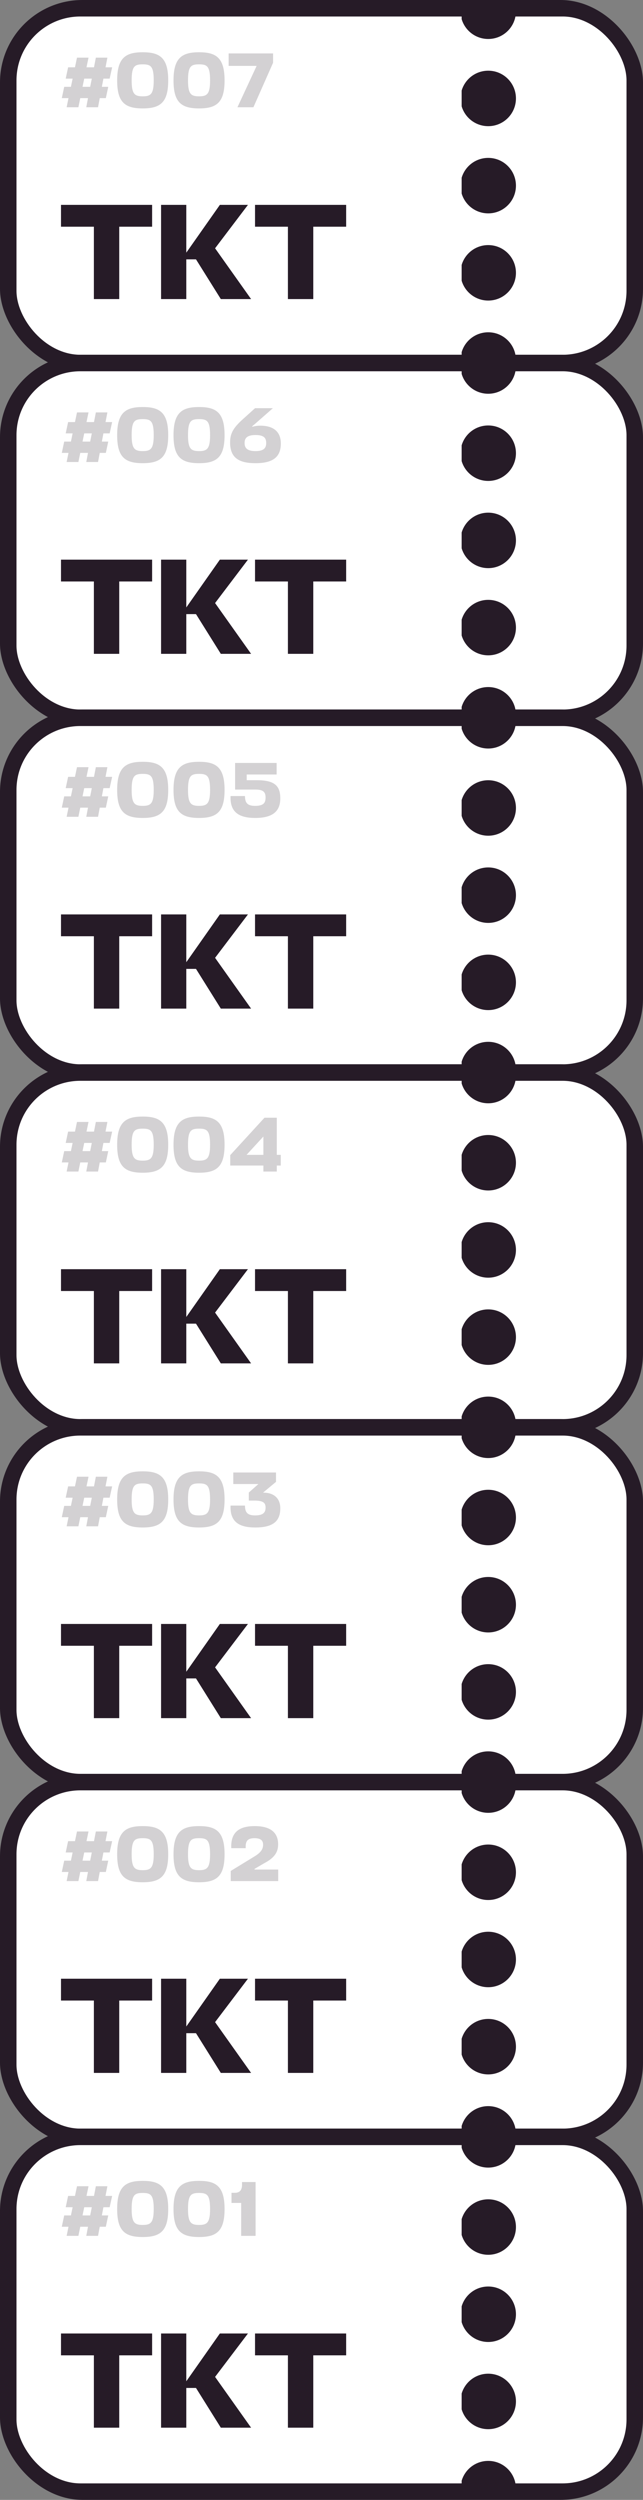 <svg width="78" height="303" viewBox="0 0 78 303" fill="none" xmlns="http://www.w3.org/2000/svg">
<rect x="0" y="0" width="78" height="303" fill="#808080" stroke="none"/>
<g clip-path="url(#clip0_12_6552)">
<rect x="1" y="1" width="76" height="43" rx="8.75" fill="white" stroke="#261B27" stroke-width="2"/>
<g clip-path="url(#clip1_12_6552)">
<circle cx="59.225" cy="1.363" r="3.363" fill="#261B27"/>
<circle cx="59.225" cy="11.931" r="3.363" fill="#261B27"/>
<circle cx="59.225" cy="22.5" r="3.363" fill="#261B27"/>
<circle cx="59.225" cy="33.068" r="3.363" fill="#261B27"/>
<circle cx="59.225" cy="43.637" r="3.363" fill="#261B27"/>
</g>
<path d="M18.453 24.832V27.479H14.465V36.25H11.387V27.479H7.399V24.832H18.453ZM30.46 36.25H26.786L23.774 31.434H22.599V36.25H19.538V24.832H22.599V30.623L26.67 24.832H30.079L26.091 30.094L30.46 36.25ZM41.991 24.832V27.479H38.003V36.25H34.925V27.479H30.936V24.832H41.991Z" fill="#261B27"/>
<path opacity="0.2" d="M10.465 13L10.673 11.894H9.737L9.51 13H8.082L8.309 11.894H7.496L7.789 10.523H8.602L8.81 9.53H7.969L8.262 8.158H9.094L9.34 6.986H10.739L10.493 8.158H11.401L11.628 6.986H13.028L12.801 8.158H13.605L13.302 9.53H12.546L12.356 10.523H13.132L12.839 11.894H12.101L11.893 13H10.465ZM10.219 9.53L10.011 10.523H10.938L11.136 9.53H10.219ZM17.314 7.799C16.34 7.799 15.971 8.017 15.971 9.747C15.971 11.411 16.34 11.676 17.314 11.676C18.279 11.676 18.647 11.411 18.647 9.747C18.647 8.017 18.279 7.799 17.314 7.799ZM17.314 13.142C15.139 13.142 14.212 12.385 14.212 9.747C14.212 7.005 15.243 6.333 17.314 6.333C19.385 6.333 20.406 7.005 20.406 9.747C20.406 12.385 19.48 13.142 17.314 13.142ZM24.15 7.799C23.176 7.799 22.807 8.017 22.807 9.747C22.807 11.411 23.176 11.676 24.15 11.676C25.114 11.676 25.483 11.411 25.483 9.747C25.483 8.017 25.114 7.799 24.15 7.799ZM24.15 13.142C21.975 13.142 21.048 12.385 21.048 9.747C21.048 7.005 22.079 6.333 24.15 6.333C26.221 6.333 27.242 7.005 27.242 9.747C27.242 12.385 26.315 13.142 24.15 13.142ZM30.742 13H28.803L31.13 7.988H27.735V6.475L33.125 6.475V7.61L30.742 13Z" fill="#261B27"/>
</g>
<g clip-path="url(#clip2_12_6552)">
<rect x="1" y="44" width="76" height="43" rx="8.75" fill="white" stroke="#261B27" stroke-width="2"/>
<g clip-path="url(#clip3_12_6552)">
<circle cx="59.225" cy="44.363" r="3.363" fill="#261B27"/>
<circle cx="59.225" cy="54.931" r="3.363" fill="#261B27"/>
<circle cx="59.225" cy="65.5" r="3.363" fill="#261B27"/>
<circle cx="59.225" cy="76.068" r="3.363" fill="#261B27"/>
<circle cx="59.225" cy="86.637" r="3.363" fill="#261B27"/>
</g>
<path d="M18.453 67.832V70.479H14.465V79.25H11.387V70.479H7.399V67.832H18.453ZM30.46 79.25H26.786L23.774 74.434H22.599V79.25H19.538V67.832H22.599V73.624L26.67 67.832H30.079L26.091 73.094L30.46 79.25ZM41.991 67.832V70.479H38.003V79.25H34.925V70.479H30.936V67.832H41.991Z" fill="#261B27"/>
<path opacity="0.2" d="M10.465 56L10.673 54.894H9.737L9.51 56H8.082L8.309 54.894H7.496L7.789 53.523H8.602L8.81 52.529H7.969L8.262 51.158H9.094L9.34 49.986H10.739L10.493 51.158H11.401L11.628 49.986H13.028L12.801 51.158H13.605L13.302 52.529H12.546L12.356 53.523H13.132L12.839 54.894H12.101L11.893 56H10.465ZM10.219 52.529L10.011 53.523H10.938L11.136 52.529H10.219ZM17.314 50.799C16.34 50.799 15.971 51.017 15.971 52.747C15.971 54.411 16.34 54.676 17.314 54.676C18.279 54.676 18.647 54.411 18.647 52.747C18.647 51.017 18.279 50.799 17.314 50.799ZM17.314 56.142C15.139 56.142 14.212 55.385 14.212 52.747C14.212 50.005 15.243 49.333 17.314 49.333C19.385 49.333 20.406 50.005 20.406 52.747C20.406 55.385 19.48 56.142 17.314 56.142ZM24.15 50.799C23.176 50.799 22.807 51.017 22.807 52.747C22.807 54.411 23.176 54.676 24.15 54.676C25.114 54.676 25.483 54.411 25.483 52.747C25.483 51.017 25.114 50.799 24.15 50.799ZM24.15 56.142C21.975 56.142 21.048 55.385 21.048 52.747C21.048 50.005 22.079 49.333 24.15 49.333C26.221 49.333 27.242 50.005 27.242 52.747C27.242 55.385 26.315 56.142 24.15 56.142ZM30.995 56.142C28.896 56.142 27.912 55.423 27.912 53.627C27.912 52.482 28.347 51.811 29.482 50.79L30.938 49.475H33.104L30.863 51.442C30.768 51.518 30.674 51.593 30.588 51.669L30.617 51.726C30.91 51.641 31.232 51.593 31.553 51.593C33.416 51.593 34.068 52.548 34.068 53.749C34.068 55.215 33.331 56.142 30.995 56.142ZM30.995 52.728C29.945 52.728 29.671 53.125 29.671 53.693C29.671 54.27 29.945 54.676 30.995 54.676C32.016 54.676 32.291 54.288 32.291 53.702C32.291 53.097 32.035 52.728 30.995 52.728Z" fill="#261B27"/>
</g>
<g clip-path="url(#clip4_12_6552)">
<rect x="1" y="87" width="76" height="43" rx="8.75" fill="white" stroke="#261B27" stroke-width="2"/>
<g clip-path="url(#clip5_12_6552)">
<circle cx="59.225" cy="87.363" r="3.363" fill="#261B27"/>
<circle cx="59.225" cy="97.931" r="3.363" fill="#261B27"/>
<circle cx="59.225" cy="108.5" r="3.363" fill="#261B27"/>
<circle cx="59.225" cy="119.068" r="3.363" fill="#261B27"/>
<circle cx="59.225" cy="129.637" r="3.363" fill="#261B27"/>
</g>
<path d="M18.453 110.832V113.479H14.465V122.25H11.387V113.479H7.399V110.832H18.453ZM30.46 122.25H26.786L23.774 117.434H22.599V122.25H19.538V110.832H22.599V116.624L26.67 110.832H30.079L26.091 116.094L30.46 122.25ZM41.991 110.832V113.479H38.003V122.25H34.925V113.479H30.936V110.832H41.991Z" fill="#261B27"/>
<path opacity="0.2" d="M10.465 99L10.673 97.894H9.737L9.51 99H8.082L8.309 97.894H7.496L7.789 96.522H8.602L8.81 95.529H7.969L8.262 94.158H9.094L9.34 92.986H10.739L10.493 94.158H11.401L11.628 92.986H13.028L12.801 94.158H13.605L13.302 95.529H12.546L12.356 96.522H13.132L12.839 97.894H12.101L11.893 99H10.465ZM10.219 95.529L10.011 96.522H10.938L11.136 95.529H10.219ZM17.314 93.799C16.34 93.799 15.971 94.016 15.971 95.747C15.971 97.411 16.34 97.676 17.314 97.676C18.279 97.676 18.647 97.411 18.647 95.747C18.647 94.016 18.279 93.799 17.314 93.799ZM17.314 99.142C15.139 99.142 14.212 98.385 14.212 95.747C14.212 93.005 15.243 92.333 17.314 92.333C19.385 92.333 20.406 93.005 20.406 95.747C20.406 98.385 19.48 99.142 17.314 99.142ZM24.15 93.799C23.176 93.799 22.807 94.016 22.807 95.747C22.807 97.411 23.176 97.676 24.15 97.676C25.114 97.676 25.483 97.411 25.483 95.747C25.483 94.016 25.114 93.799 24.15 93.799ZM24.15 99.142C21.975 99.142 21.048 98.385 21.048 95.747C21.048 93.005 22.079 92.333 24.15 92.333C26.221 92.333 27.242 93.005 27.242 95.747C27.242 98.385 26.315 99.142 24.15 99.142ZM29.927 94.565H31.175C33.331 94.565 34.002 95.265 34.002 96.768C34.002 98.234 33.198 99.142 30.967 99.142C28.953 99.142 27.884 98.414 27.969 96.485H29.718C29.718 97.345 30.049 97.676 30.948 97.676C31.96 97.676 32.215 97.317 32.215 96.674C32.215 96.078 32.016 95.7 31.005 95.7H28.518V92.475H33.558V93.875H29.927V94.565Z" fill="#261B27"/>
</g>
<g clip-path="url(#clip6_12_6552)">
<rect x="1" y="130" width="76" height="43" rx="8.75" fill="white" stroke="#261B27" stroke-width="2"/>
<g clip-path="url(#clip7_12_6552)">
<circle cx="59.225" cy="130.363" r="3.363" fill="#261B27"/>
<circle cx="59.225" cy="140.931" r="3.363" fill="#261B27"/>
<circle cx="59.225" cy="151.5" r="3.363" fill="#261B27"/>
<circle cx="59.225" cy="162.068" r="3.363" fill="#261B27"/>
<circle cx="59.225" cy="172.637" r="3.363" fill="#261B27"/>
</g>
<path d="M18.453 153.832V156.479H14.465V165.25H11.387V156.479H7.399V153.832H18.453ZM30.46 165.25H26.786L23.774 160.434H22.599V165.25H19.538V153.832H22.599V159.624L26.67 153.832H30.079L26.091 159.094L30.46 165.25ZM41.991 153.832V156.479H38.003V165.25H34.925V156.479H30.936V153.832H41.991Z" fill="#261B27"/>
<path opacity="0.2" d="M10.465 142L10.673 140.894H9.737L9.51 142H8.082L8.309 140.894H7.496L7.789 139.522H8.602L8.81 138.53H7.969L8.262 137.158H9.094L9.34 135.986H10.739L10.493 137.158H11.401L11.628 135.986H13.028L12.801 137.158H13.605L13.302 138.53H12.546L12.356 139.522H13.132L12.839 140.894H12.101L11.893 142H10.465ZM10.219 138.53L10.011 139.522H10.938L11.136 138.53H10.219ZM17.314 136.799C16.34 136.799 15.971 137.017 15.971 138.747C15.971 140.411 16.34 140.676 17.314 140.676C18.279 140.676 18.647 140.411 18.647 138.747C18.647 137.017 18.279 136.799 17.314 136.799ZM17.314 142.142C15.139 142.142 14.212 141.385 14.212 138.747C14.212 136.005 15.243 135.333 17.314 135.333C19.385 135.333 20.406 136.005 20.406 138.747C20.406 141.385 19.48 142.142 17.314 142.142ZM24.15 136.799C23.176 136.799 22.807 137.017 22.807 138.747C22.807 140.411 23.176 140.676 24.15 140.676C25.114 140.676 25.483 140.411 25.483 138.747C25.483 137.017 25.114 136.799 24.15 136.799ZM24.15 142.142C21.975 142.142 21.048 141.385 21.048 138.747C21.048 136.005 22.079 135.333 24.15 135.333C26.221 135.333 27.242 136.005 27.242 138.747C27.242 141.385 26.315 142.142 24.15 142.142ZM31.95 142V141.272H27.931V140.005L32.083 135.475H33.577V139.976H34.059V141.272H33.577V142H31.95ZM29.908 139.976H31.95V137.754L29.908 139.976Z" fill="#261B27"/>
</g>
<g clip-path="url(#clip8_12_6552)">
<rect x="1" y="173" width="76" height="43" rx="8.75" fill="white" stroke="#261B27" stroke-width="2"/>
<g clip-path="url(#clip9_12_6552)">
<circle cx="59.225" cy="173.363" r="3.363" fill="#261B27"/>
<circle cx="59.225" cy="183.931" r="3.363" fill="#261B27"/>
<circle cx="59.225" cy="194.5" r="3.363" fill="#261B27"/>
<circle cx="59.225" cy="205.068" r="3.363" fill="#261B27"/>
<circle cx="59.225" cy="215.637" r="3.363" fill="#261B27"/>
</g>
<path d="M18.453 196.832V199.479H14.465V208.25H11.387V199.479H7.399V196.832H18.453ZM30.46 208.25H26.786L23.774 203.434H22.599V208.25H19.538V196.832H22.599V202.624L26.67 196.832H30.079L26.091 202.094L30.46 208.25ZM41.991 196.832V199.479H38.003V208.25H34.925V199.479H30.936V196.832H41.991Z" fill="#261B27"/>
<path opacity="0.2" d="M10.465 185L10.673 183.894H9.737L9.51 185H8.082L8.309 183.894H7.496L7.789 182.522H8.602L8.81 181.53H7.969L8.262 180.158H9.094L9.34 178.986H10.739L10.493 180.158H11.401L11.628 178.986H13.028L12.801 180.158H13.605L13.302 181.53H12.546L12.356 182.522H13.132L12.839 183.894H12.101L11.893 185H10.465ZM10.219 181.53L10.011 182.522H10.938L11.136 181.53H10.219ZM17.314 179.799C16.34 179.799 15.971 180.017 15.971 181.747C15.971 183.411 16.34 183.676 17.314 183.676C18.279 183.676 18.647 183.411 18.647 181.747C18.647 180.017 18.279 179.799 17.314 179.799ZM17.314 185.142C15.139 185.142 14.212 184.385 14.212 181.747C14.212 179.005 15.243 178.333 17.314 178.333C19.385 178.333 20.406 179.005 20.406 181.747C20.406 184.385 19.48 185.142 17.314 185.142ZM24.15 179.799C23.176 179.799 22.807 180.017 22.807 181.747C22.807 183.411 23.176 183.676 24.15 183.676C25.114 183.676 25.483 183.411 25.483 181.747C25.483 180.017 25.114 179.799 24.15 179.799ZM24.15 185.142C21.975 185.142 21.048 184.385 21.048 181.747C21.048 179.005 22.079 178.333 24.15 178.333C26.221 178.333 27.242 179.005 27.242 181.747C27.242 184.385 26.315 185.142 24.15 185.142ZM30.967 185.142C28.953 185.142 27.884 184.414 27.969 182.485H29.718C29.718 183.345 30.049 183.676 30.948 183.676C31.903 183.676 32.215 183.336 32.215 182.74C32.215 182.229 32.045 181.879 30.853 181.879H30.182V180.905L31.345 179.875H28.3V178.475H33.482V179.61L31.912 180.915L32.149 180.924C33.255 180.981 34.002 181.634 34.002 182.806C34.002 184.272 33.255 185.142 30.967 185.142Z" fill="#261B27"/>
</g>
<g clip-path="url(#clip10_12_6552)">
<rect x="1" y="216" width="76" height="43" rx="8.75" fill="white" stroke="#261B27" stroke-width="2"/>
<g clip-path="url(#clip11_12_6552)">
<circle cx="59.225" cy="216.363" r="3.363" fill="#261B27"/>
<circle cx="59.225" cy="226.931" r="3.363" fill="#261B27"/>
<circle cx="59.225" cy="237.5" r="3.363" fill="#261B27"/>
<circle cx="59.225" cy="248.068" r="3.363" fill="#261B27"/>
<circle cx="59.225" cy="258.637" r="3.363" fill="#261B27"/>
</g>
<path d="M18.453 239.832V242.479H14.465V251.25H11.387V242.479H7.399V239.832H18.453ZM30.46 251.25H26.786L23.774 246.434H22.599V251.25H19.538V239.832H22.599V245.624L26.67 239.832H30.079L26.091 245.094L30.46 251.25ZM41.991 239.832V242.479H38.003V251.25H34.925V242.479H30.936V239.832H41.991Z" fill="#261B27"/>
<path opacity="0.2" d="M10.465 228L10.673 226.894H9.737L9.51 228H8.082L8.309 226.894H7.496L7.789 225.522H8.602L8.81 224.53H7.969L8.262 223.158H9.094L9.34 221.986H10.739L10.493 223.158H11.401L11.628 221.986H13.028L12.801 223.158H13.605L13.302 224.53H12.546L12.356 225.522H13.132L12.839 226.894H12.101L11.893 228H10.465ZM10.219 224.53L10.011 225.522H10.938L11.136 224.53H10.219ZM17.314 222.799C16.34 222.799 15.971 223.017 15.971 224.747C15.971 226.411 16.34 226.676 17.314 226.676C18.279 226.676 18.647 226.411 18.647 224.747C18.647 223.017 18.279 222.799 17.314 222.799ZM17.314 228.142C15.139 228.142 14.212 227.385 14.212 224.747C14.212 222.005 15.243 221.333 17.314 221.333C19.385 221.333 20.406 222.005 20.406 224.747C20.406 227.385 19.48 228.142 17.314 228.142ZM24.15 222.799C23.176 222.799 22.807 223.017 22.807 224.747C22.807 226.411 23.176 226.676 24.15 226.676C25.114 226.676 25.483 226.411 25.483 224.747C25.483 223.017 25.114 222.799 24.15 222.799ZM24.15 228.142C21.975 228.142 21.048 227.385 21.048 224.747C21.048 222.005 22.079 221.333 24.15 221.333C26.221 221.333 27.242 222.005 27.242 224.747C27.242 227.385 26.315 228.142 24.15 228.142ZM30.865 225.012C31.716 224.501 31.915 224.057 31.915 223.584C31.915 223.102 31.65 222.799 30.874 222.799C30.052 222.799 29.759 223.121 29.806 224.009H28.056C27.962 222.099 28.993 221.333 30.903 221.333C33.002 221.333 33.74 222.279 33.74 223.537C33.74 224.397 33.399 225.135 32.047 225.835L30.874 226.525V226.6H33.749V228H27.99V226.771L30.865 225.012Z" fill="#261B27"/>
</g>
<g clip-path="url(#clip12_12_6552)">
<rect x="1" y="259" width="76" height="43" rx="8.75" fill="white" stroke="#261B27" stroke-width="2"/>
<g clip-path="url(#clip13_12_6552)">
<circle cx="59.225" cy="259.363" r="3.363" fill="#261B27"/>
<circle cx="59.225" cy="269.931" r="3.363" fill="#261B27"/>
<circle cx="59.225" cy="280.5" r="3.363" fill="#261B27"/>
<circle cx="59.225" cy="291.068" r="3.363" fill="#261B27"/>
<circle cx="59.225" cy="301.637" r="3.363" fill="#261B27"/>
</g>
<path d="M18.453 282.832V285.479H14.465V294.25H11.387V285.479H7.399V282.832H18.453ZM30.46 294.25H26.786L23.774 289.434H22.599V294.25H19.538V282.832H22.599V288.624L26.67 282.832H30.079L26.091 288.094L30.46 294.25ZM41.991 282.832V285.479H38.003V294.25H34.925V285.479H30.936V282.832H41.991Z" fill="#261B27"/>
<path opacity="0.2" d="M10.465 271L10.673 269.894H9.737L9.51 271H8.082L8.309 269.894H7.496L7.789 268.522H8.602L8.81 267.53H7.969L8.262 266.158H9.094L9.34 264.986H10.739L10.493 266.158H11.401L11.628 264.986H13.028L12.801 266.158H13.605L13.302 267.53H12.546L12.356 268.522H13.132L12.839 269.894H12.101L11.893 271H10.465ZM10.219 267.53L10.011 268.522H10.938L11.136 267.53H10.219ZM17.314 265.799C16.34 265.799 15.971 266.017 15.971 267.747C15.971 269.411 16.34 269.676 17.314 269.676C18.279 269.676 18.647 269.411 18.647 267.747C18.647 266.017 18.279 265.799 17.314 265.799ZM17.314 271.142C15.139 271.142 14.212 270.385 14.212 267.747C14.212 265.005 15.243 264.333 17.314 264.333C19.385 264.333 20.406 265.005 20.406 267.747C20.406 270.385 19.48 271.142 17.314 271.142ZM24.15 265.799C23.176 265.799 22.807 266.017 22.807 267.747C22.807 269.411 23.176 269.676 24.15 269.676C25.114 269.676 25.483 269.411 25.483 267.747C25.483 266.017 25.114 265.799 24.15 265.799ZM24.15 271.142C21.975 271.142 21.048 270.385 21.048 267.747C21.048 265.005 22.079 264.333 24.15 264.333C26.221 264.333 27.242 265.005 27.242 267.747C27.242 270.385 26.315 271.142 24.15 271.142ZM31.005 264.475V271H29.255V267.009H28.083V265.78H28.508C29.057 265.78 29.359 265.468 29.359 264.816V264.475H31.005Z" fill="#261B27"/>
</g>
<defs>
<clipPath id="clip0_12_6552">
<rect width="78" height="45" rx="10" fill="white"/>
</clipPath>
<clipPath id="clip1_12_6552">
<rect width="7" height="43" fill="white" transform="translate(56 1)"/>
</clipPath>
<clipPath id="clip2_12_6552">
<rect y="43" width="78" height="45" rx="10" fill="white"/>
</clipPath>
<clipPath id="clip3_12_6552">
<rect width="7" height="43" fill="white" transform="translate(56 44)"/>
</clipPath>
<clipPath id="clip4_12_6552">
<rect y="86" width="78" height="45" rx="10" fill="white"/>
</clipPath>
<clipPath id="clip5_12_6552">
<rect width="7" height="43" fill="white" transform="translate(56 87)"/>
</clipPath>
<clipPath id="clip6_12_6552">
<rect y="129" width="78" height="45" rx="10" fill="white"/>
</clipPath>
<clipPath id="clip7_12_6552">
<rect width="7" height="43" fill="white" transform="translate(56 130)"/>
</clipPath>
<clipPath id="clip8_12_6552">
<rect y="172" width="78" height="45" rx="10" fill="white"/>
</clipPath>
<clipPath id="clip9_12_6552">
<rect width="7" height="43" fill="white" transform="translate(56 173)"/>
</clipPath>
<clipPath id="clip10_12_6552">
<rect y="215" width="78" height="45" rx="10" fill="white"/>
</clipPath>
<clipPath id="clip11_12_6552">
<rect width="7" height="43" fill="white" transform="translate(56 216)"/>
</clipPath>
<clipPath id="clip12_12_6552">
<rect y="258" width="78" height="45" rx="10" fill="white"/>
</clipPath>
<clipPath id="clip13_12_6552">
<rect width="7" height="43" fill="white" transform="translate(56 259)"/>
</clipPath>
</defs>
</svg>
